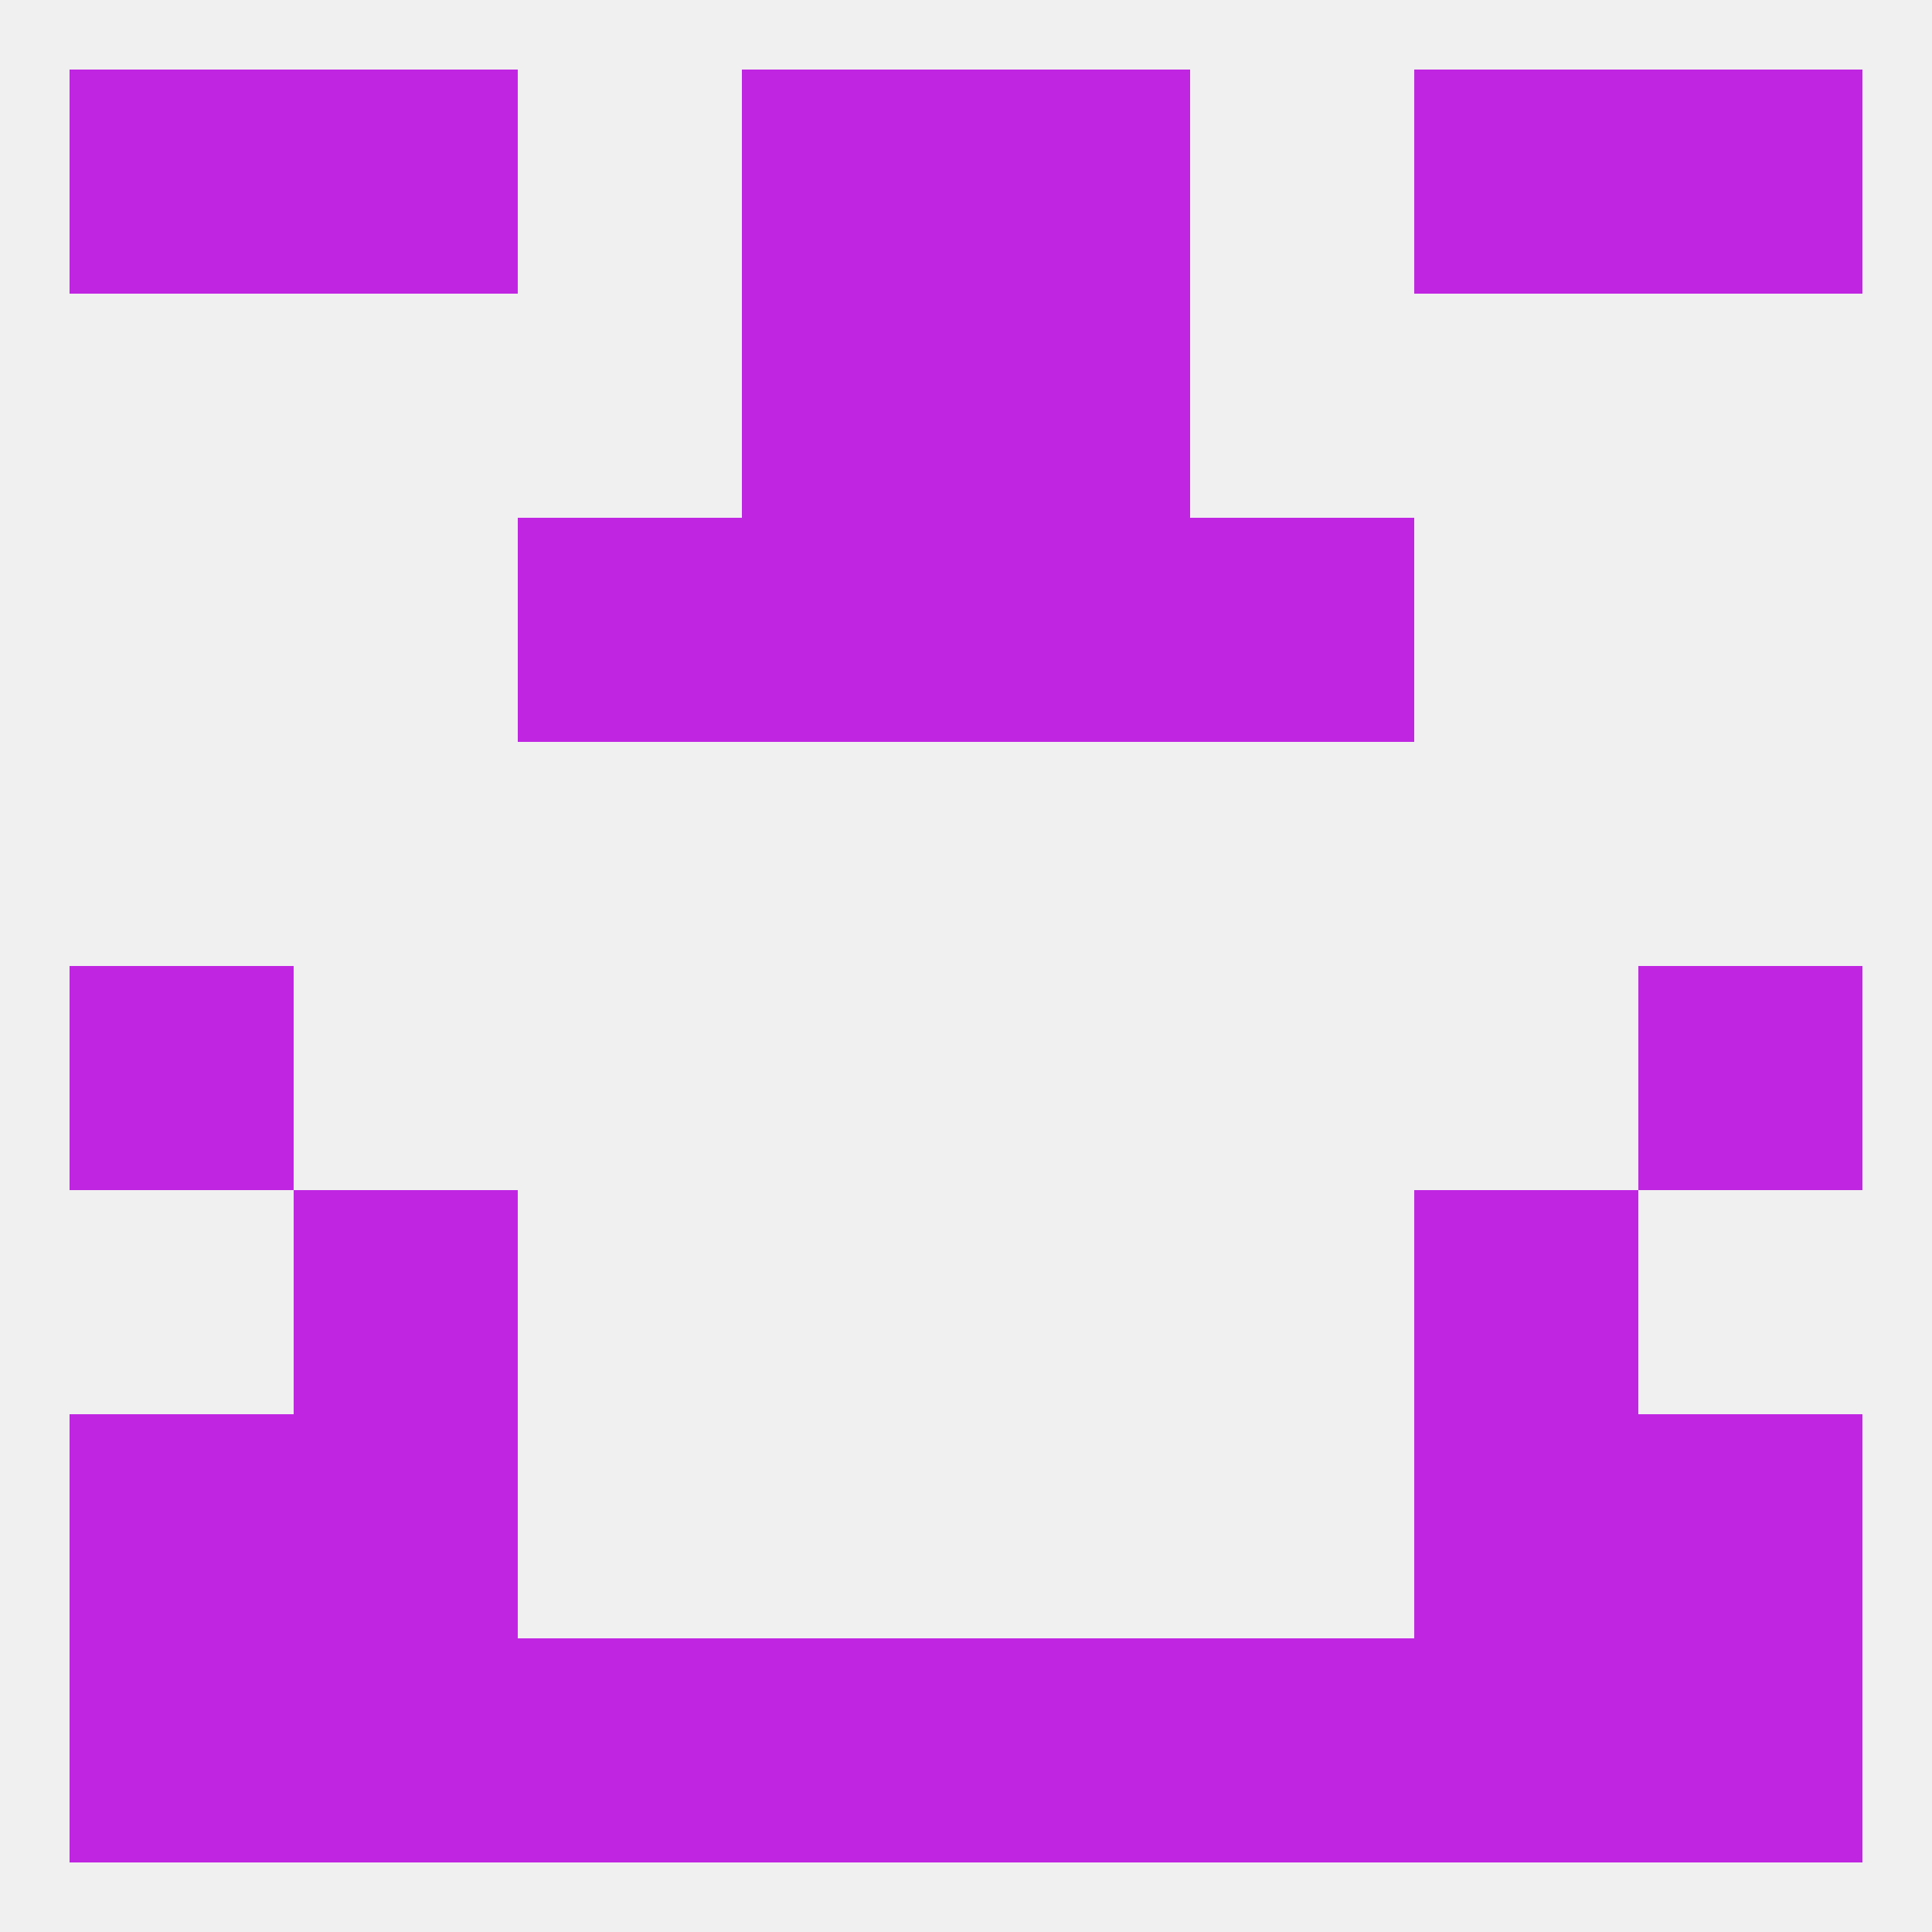 
<!--   <?xml version="1.0"?> -->
<svg version="1.1" baseprofile="full" xmlns="http://www.w3.org/2000/svg" xmlns:xlink="http://www.w3.org/1999/xlink" xmlns:ev="http://www.w3.org/2001/xml-events" width="250" height="250" viewBox="0 0 250 250" >
	<rect width="100%" height="100%" fill="rgba(240,240,240,255)"/>

	<rect x="212" y="9" width="29" height="29" fill="rgba(192,38,226,255)"/>
	<rect x="96" y="9" width="29" height="29" fill="rgba(192,38,226,255)"/>
	<rect x="125" y="9" width="29" height="29" fill="rgba(192,38,226,255)"/>
	<rect x="38" y="9" width="29" height="29" fill="rgba(192,38,226,255)"/>
	<rect x="183" y="9" width="29" height="29" fill="rgba(192,38,226,255)"/>
	<rect x="9" y="9" width="29" height="29" fill="rgba(192,38,226,255)"/>
	<rect x="96" y="38" width="29" height="29" fill="rgba(192,38,226,255)"/>
	<rect x="125" y="38" width="29" height="29" fill="rgba(192,38,226,255)"/>
	<rect x="96" y="67" width="29" height="29" fill="rgba(192,38,226,255)"/>
	<rect x="125" y="67" width="29" height="29" fill="rgba(192,38,226,255)"/>
	<rect x="67" y="67" width="29" height="29" fill="rgba(192,38,226,255)"/>
	<rect x="154" y="67" width="29" height="29" fill="rgba(192,38,226,255)"/>
	<rect x="9" y="125" width="29" height="29" fill="rgba(192,38,226,255)"/>
	<rect x="212" y="125" width="29" height="29" fill="rgba(192,38,226,255)"/>
	<rect x="38" y="154" width="29" height="29" fill="rgba(192,38,226,255)"/>
	<rect x="183" y="154" width="29" height="29" fill="rgba(192,38,226,255)"/>
	<rect x="212" y="183" width="29" height="29" fill="rgba(192,38,226,255)"/>
	<rect x="38" y="183" width="29" height="29" fill="rgba(192,38,226,255)"/>
	<rect x="183" y="183" width="29" height="29" fill="rgba(192,38,226,255)"/>
	<rect x="9" y="183" width="29" height="29" fill="rgba(192,38,226,255)"/>
	<rect x="183" y="212" width="29" height="29" fill="rgba(192,38,226,255)"/>
	<rect x="67" y="212" width="29" height="29" fill="rgba(192,38,226,255)"/>
	<rect x="154" y="212" width="29" height="29" fill="rgba(192,38,226,255)"/>
	<rect x="9" y="212" width="29" height="29" fill="rgba(192,38,226,255)"/>
	<rect x="212" y="212" width="29" height="29" fill="rgba(192,38,226,255)"/>
	<rect x="96" y="212" width="29" height="29" fill="rgba(192,38,226,255)"/>
	<rect x="125" y="212" width="29" height="29" fill="rgba(192,38,226,255)"/>
	<rect x="38" y="212" width="29" height="29" fill="rgba(192,38,226,255)"/>
</svg>